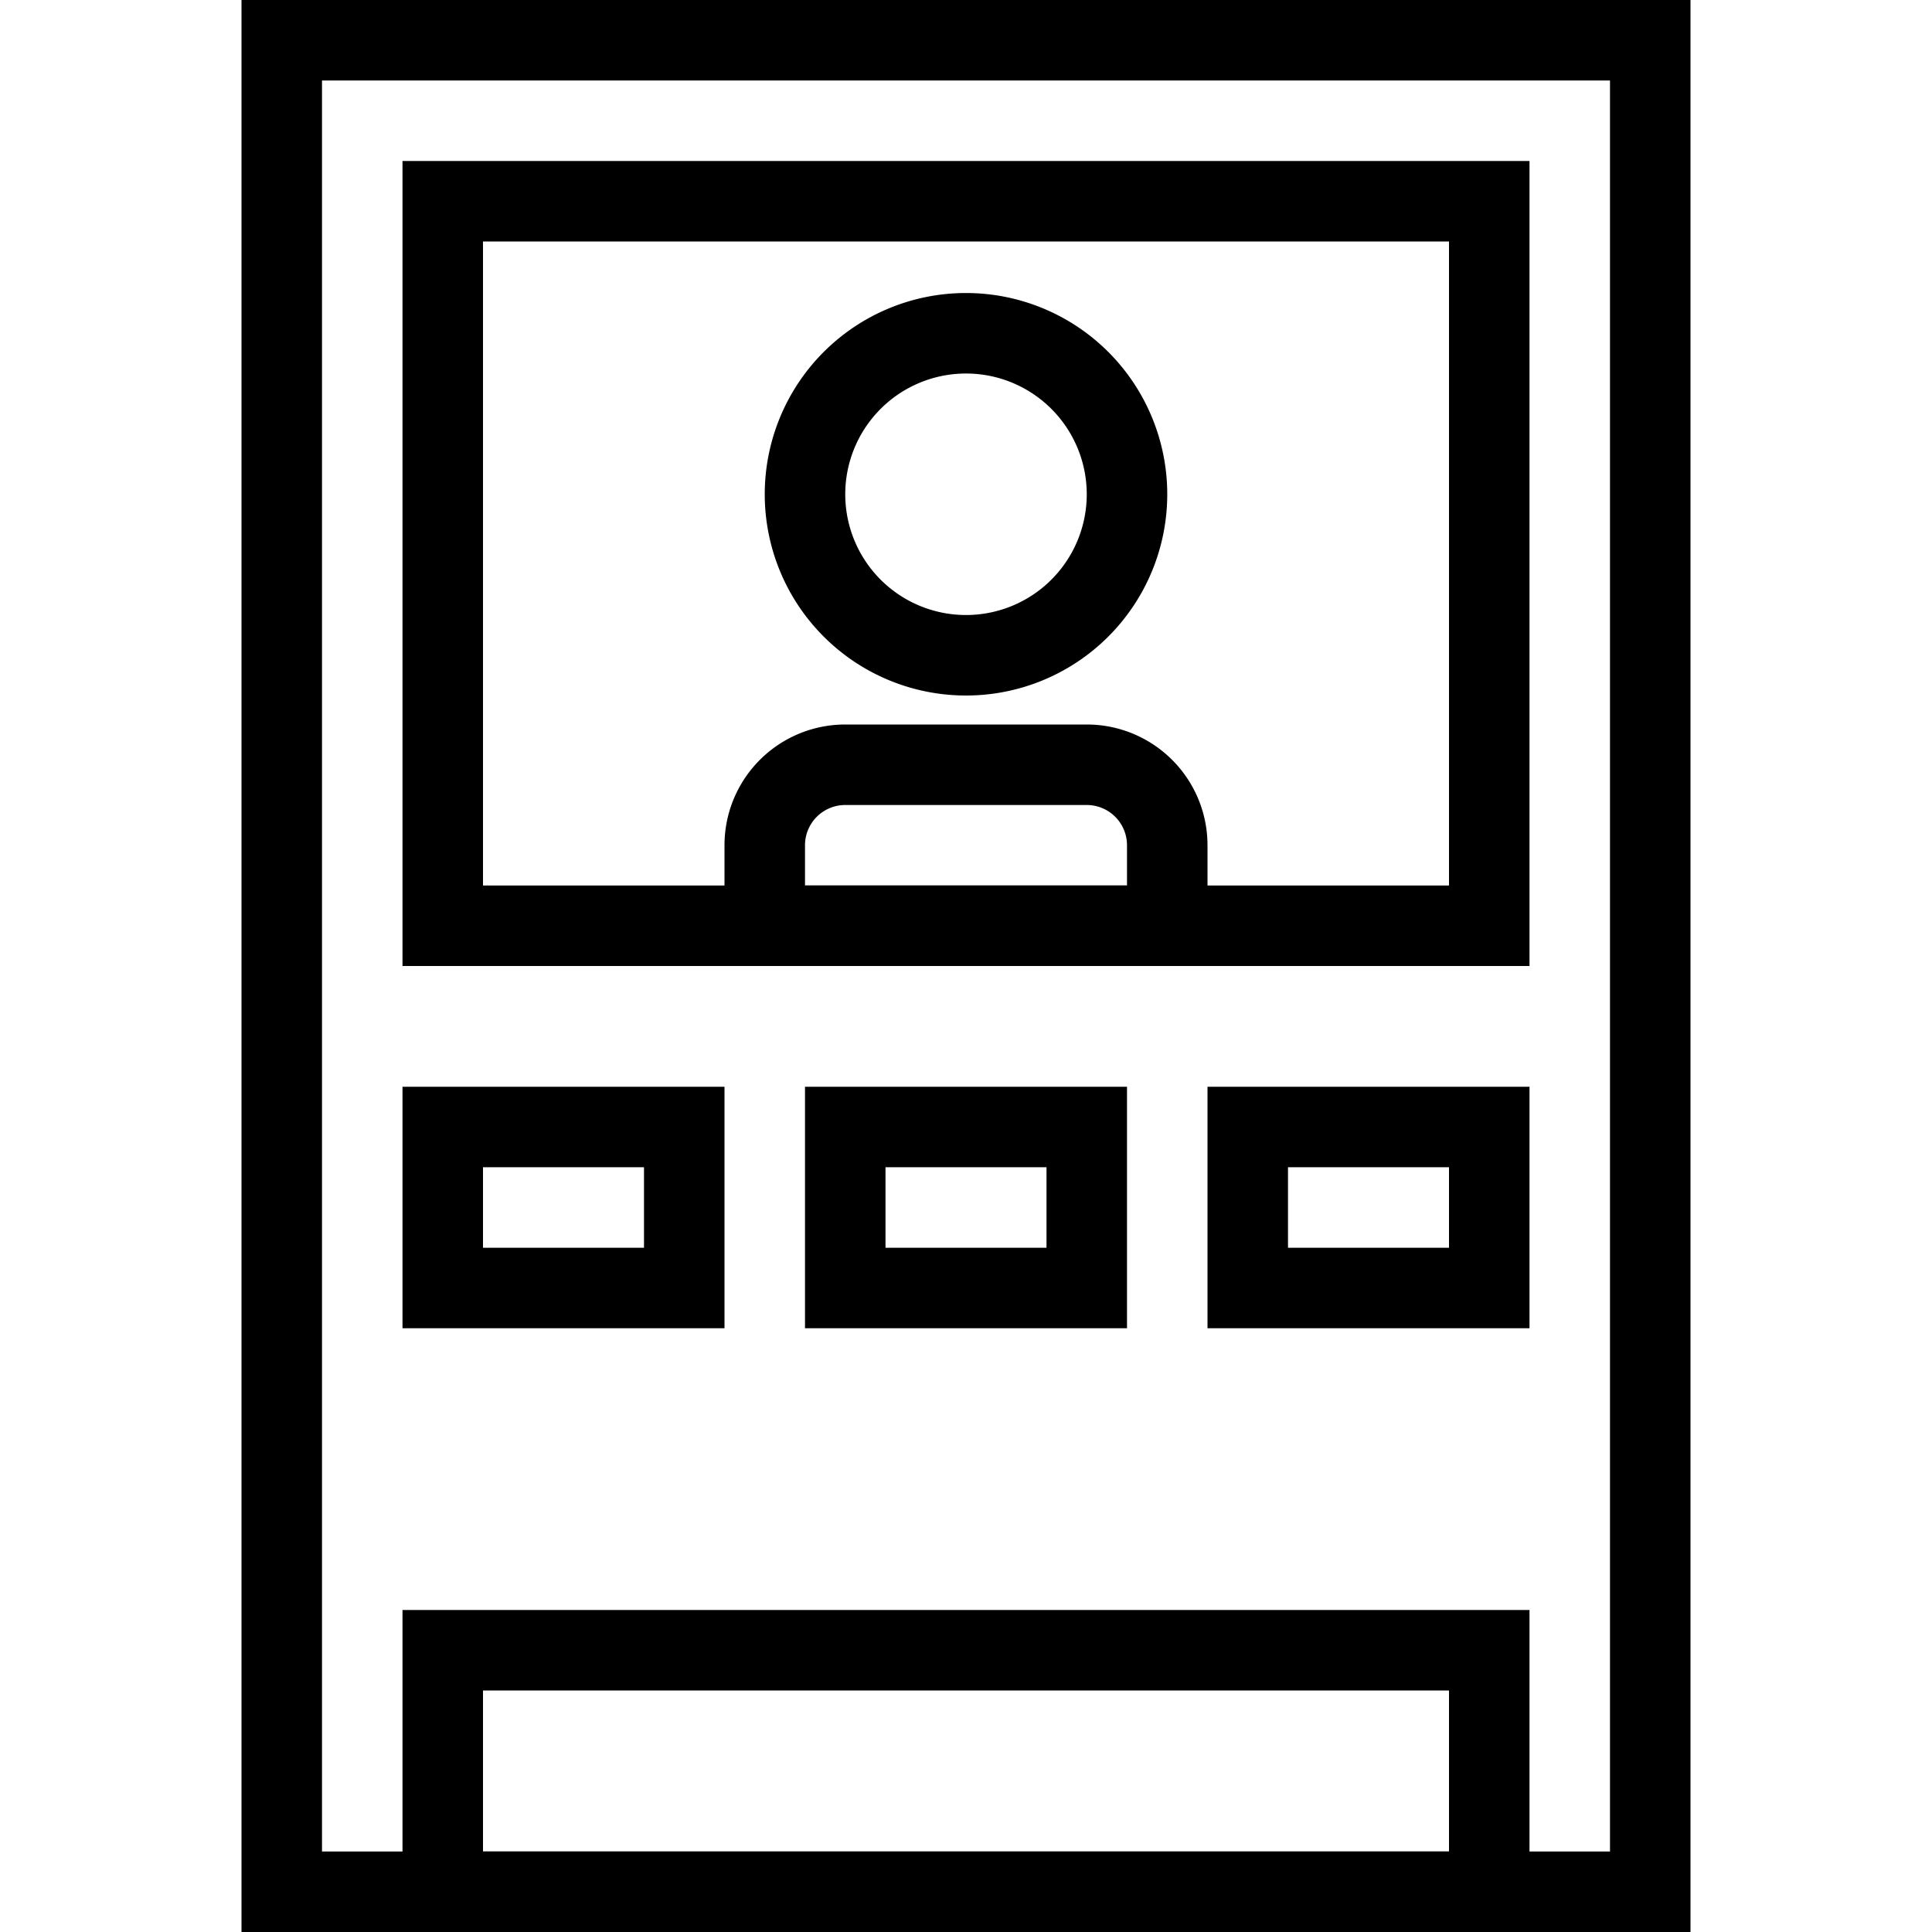 <svg id="レイヤー_1" data-name="レイヤー 1" xmlns="http://www.w3.org/2000/svg" width="24" height="24" viewBox="0 0 24 24"><path d="M20,1V23H4V1H20m1-1H3V24H21V0Z"/><path d="M18,3v8H6V3H18m1-1H5V12H19V2Z"/><path d="M18,21v2H6V21H18m1-1H5v4H19V20Z"/><path d="M8,14.5v1H6v-1H8m1-1H5v3H9v-3Z"/><path d="M13,14.5v1H11v-1h2m1-1H10v3h4v-3Z"/><path d="M18,14.5v1H16v-1h2m1-1H15v3h4v-3Z"/><path d="M12,4.64a1.5,1.5,0,1,1-1.5,1.5A1.5,1.5,0,0,1,12,4.64m0-1a2.5,2.5,0,1,0,2.5,2.5A2.5,2.5,0,0,0,12,3.64Z"/><path d="M13.5,10a.5.5,0,0,1,.5.5V11H10v-.5a.5.5,0,0,1,.5-.5h3m0-1h-3A1.5,1.5,0,0,0,9,10.5V12h6V10.5A1.5,1.5,0,0,0,13.5,9Z"/></svg>